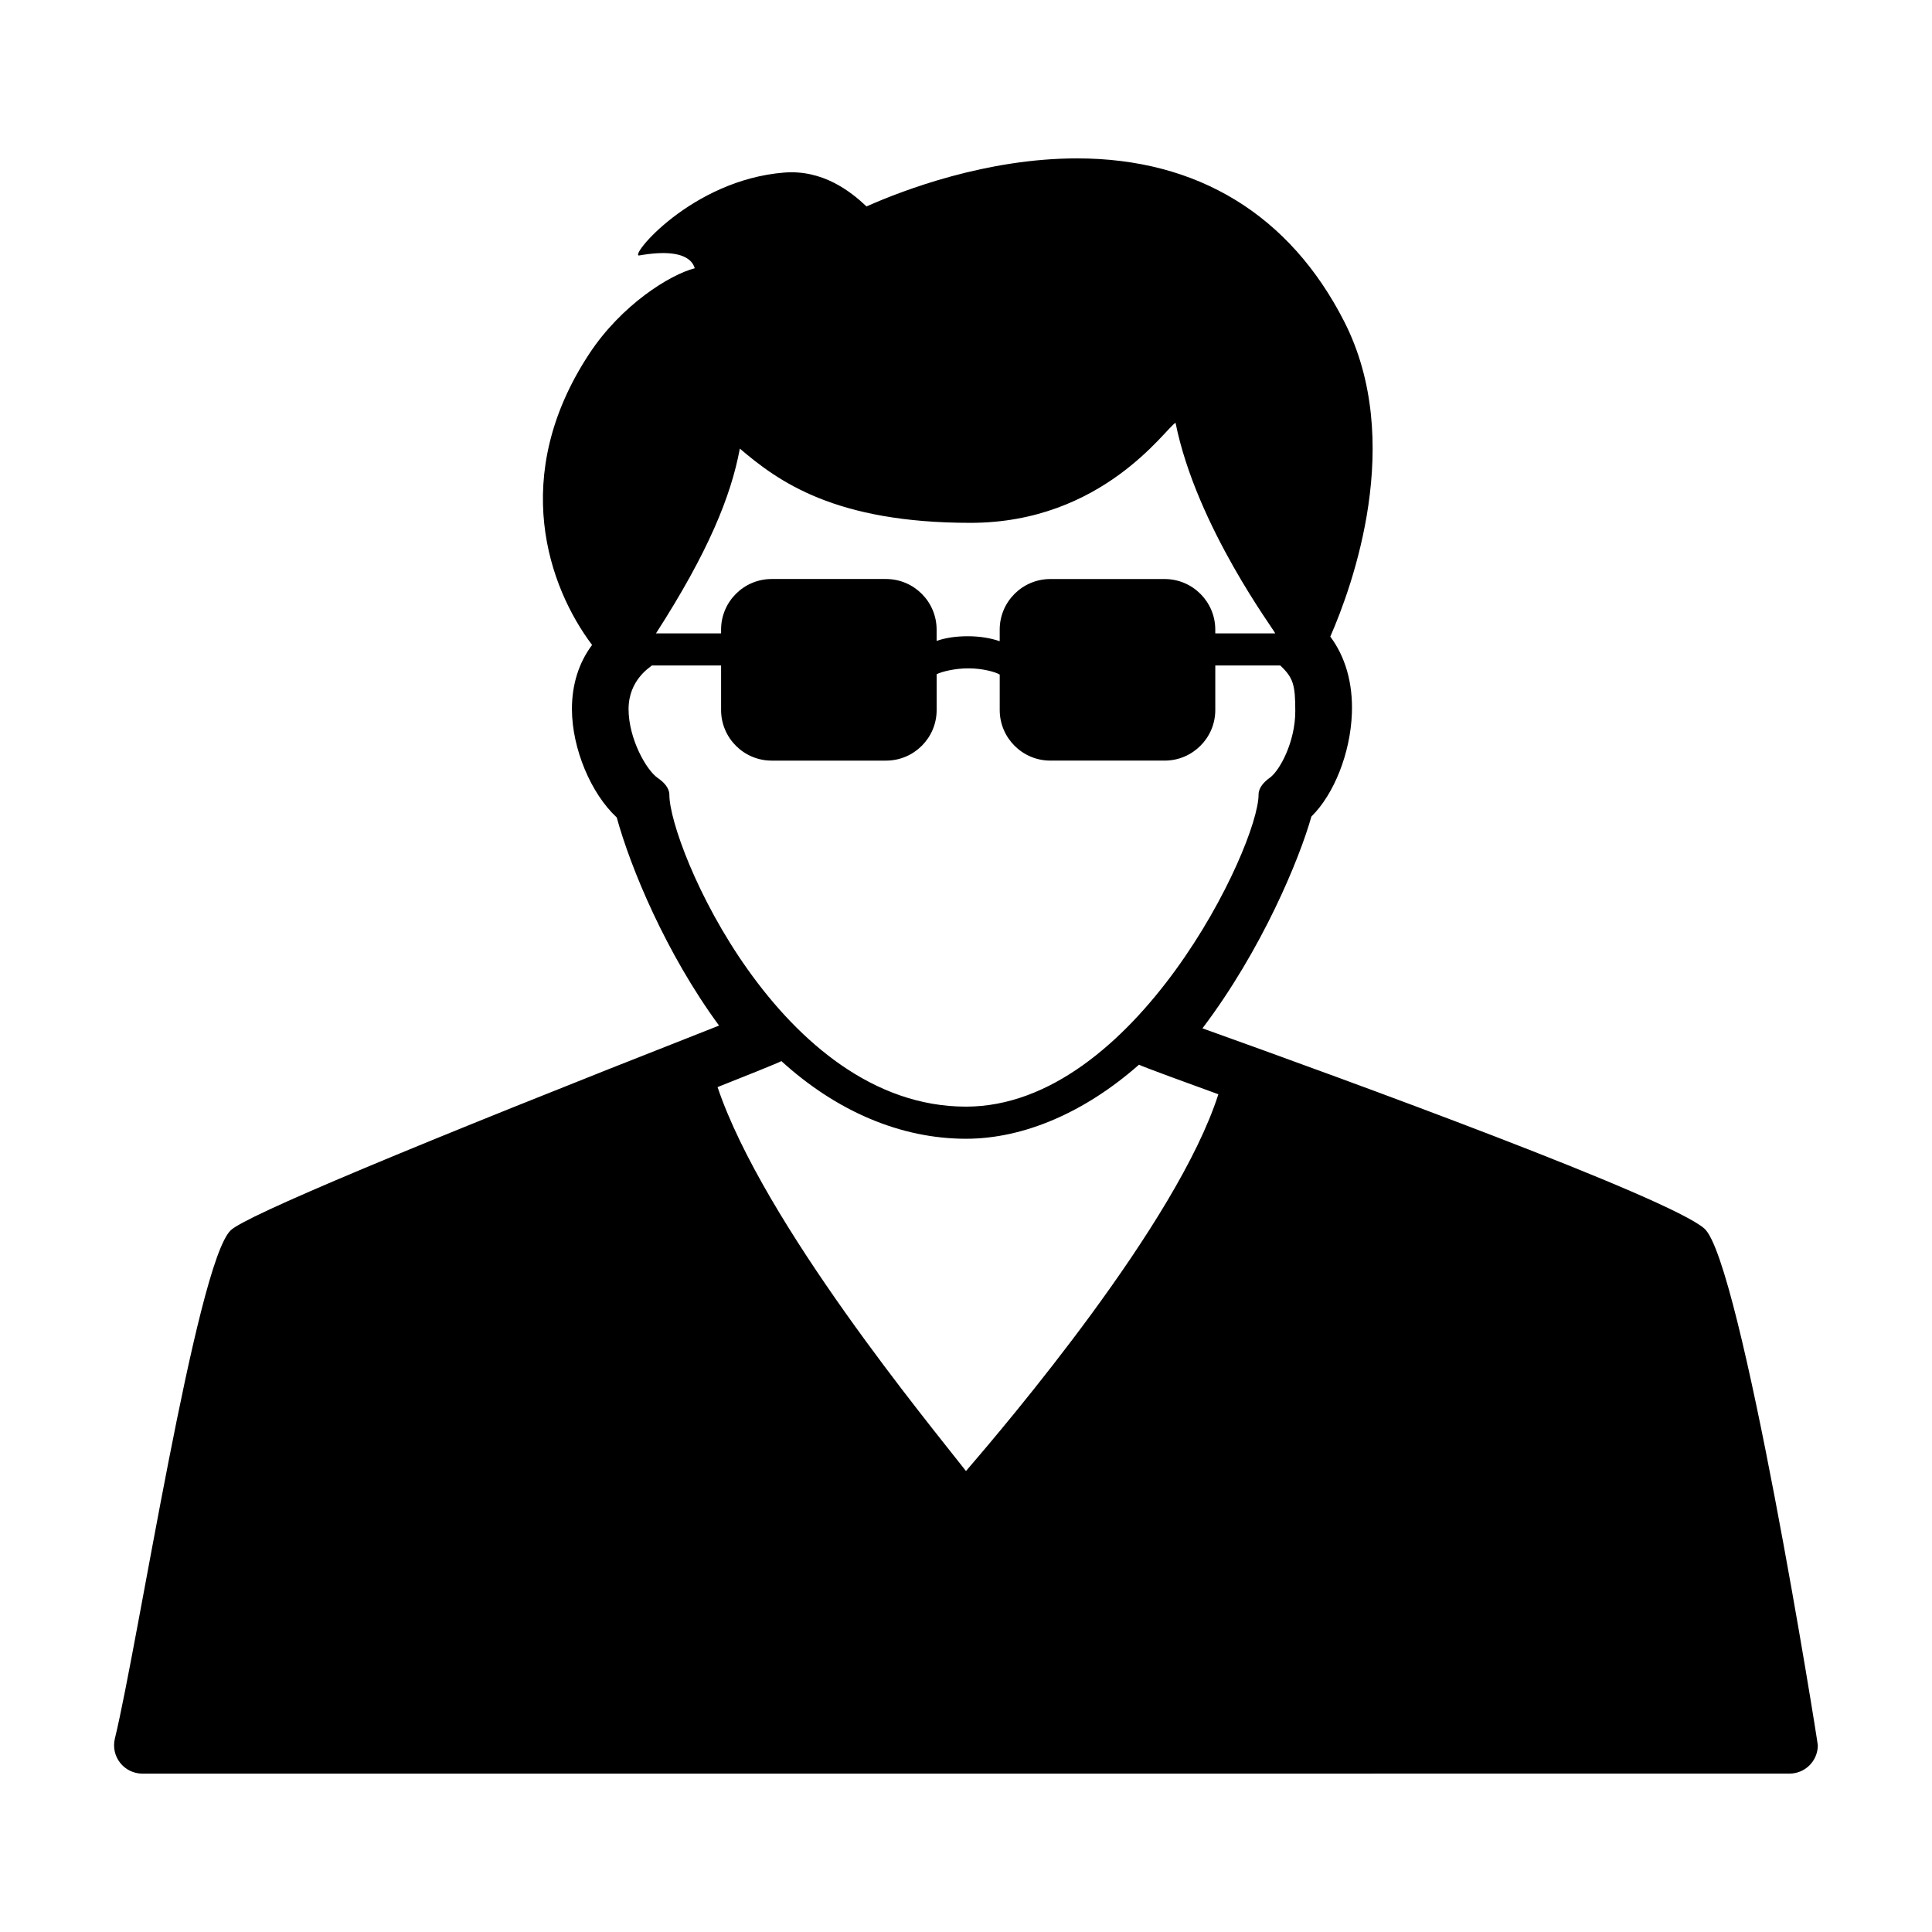 <?xml version="1.0" encoding="UTF-8"?>
<!-- Uploaded to: SVG Repo, www.svgrepo.com, Generator: SVG Repo Mixer Tools -->
<svg fill="#000000" width="800px" height="800px" version="1.1" viewBox="144 144 512 512" xmlns="http://www.w3.org/2000/svg">
 <path d="m595.69 469.59c-9.359-8.223-94.426-39.246-133.03-53.07 15.859-20.953 25.734-44.98 28.875-56.133 5.977-5.875 10.352-16.793 10.73-27.371 0.289-7.941-1.719-14.953-5.723-20.309 5.879-13.438 19.836-51.836 3.691-83.492-14.418-28.289-38.898-43.242-70.789-43.242-24.012 0-45.988 8.375-55.809 12.73-4.266-4.031-11.617-9.777-21.824-8.969-24.633 1.965-41.309 22.477-38.395 21.961 14.199-2.504 14.465 3.293 14.73 3.387-6.629 1.699-19.441 9.707-27.965 22.641-21.363 32.434-10.762 61.934 0.727 77.199-3.5 4.664-5.359 10.496-5.34 17.035 0.031 10.496 5.082 22.395 11.875 28.676 3.648 13.305 13.023 35.969 27.113 55.156-81.996 32.215-125.53 50.465-129.43 54.262-9.113 8.871-24.488 109.2-30.684 134.7-0.543 2.238-0.031 4.602 1.395 6.41 1.422 1.809 3.598 2.867 5.894 2.867l436.41-0.008c0.035 0.004 0.074 0 0.098 0 4.144 0 7.5-3.359 7.5-7.5 0.004-0.906-20.375-128.42-30.055-136.93zm-143.04-172.14h-30.309c-7.394 0-13.41 6.016-13.41 13.41v3.066c-2.418-0.828-5.269-1.316-8.465-1.316-3.219 0-5.977 0.441-8.254 1.238v-2.996c0-7.394-6.016-13.41-13.406-13.41h-30.305c-7.391 0-13.406 6.016-13.406 13.41v0.996h-17.25c13.836-21.496 19.879-36.359 22.219-48.961 10.223 8.715 25.23 19.672 61.105 19.672 35.102 0 51.727-25.09 54.359-26.52 5.566 27.664 26.531 55.41 26.406 55.809h-15.875v-0.996c0-7.387-6.016-13.402-13.41-13.402zm-131.26 57.176c0-1.859-1.523-3.387-3.055-4.434-3.074-2.102-7.758-10.465-7.758-18.273 0-7.785 5.789-11.129 6.172-11.559h18.348v11.805c0 7.394 6.016 13.406 13.406 13.406h30.312c7.391 0 13.406-6.016 13.406-13.406v-9.488c1.344-0.691 4.836-1.559 8.41-1.559 3.738 0 7.144 0.945 8.305 1.648v9.395c0 7.394 6.016 13.406 13.41 13.406h30.309c7.394 0 13.41-6.016 13.41-13.406v-11.805h17.215c3.496 3.285 3.984 5.211 3.984 12.117 0 8.16-4.141 15.781-6.769 17.652-1.5 1.066-2.961 2.609-2.961 4.449 0 13.594-32.727 82.695-77.543 82.695-49.234 0.004-78.602-69.098-78.602-82.645zm29.684 70.574c14.645 13.336 31.668 20.582 48.918 20.582 15.348 0 31.559-7.031 45.852-19.629 0.543 0.379 14.586 5.508 21.035 7.836-10.996 34.293-56.078 87.277-66.883 99.852-9.602-12.316-53.641-65.562-65.836-101.75 5.344-2.109 16.426-6.539 16.914-6.887z"/>
</svg>